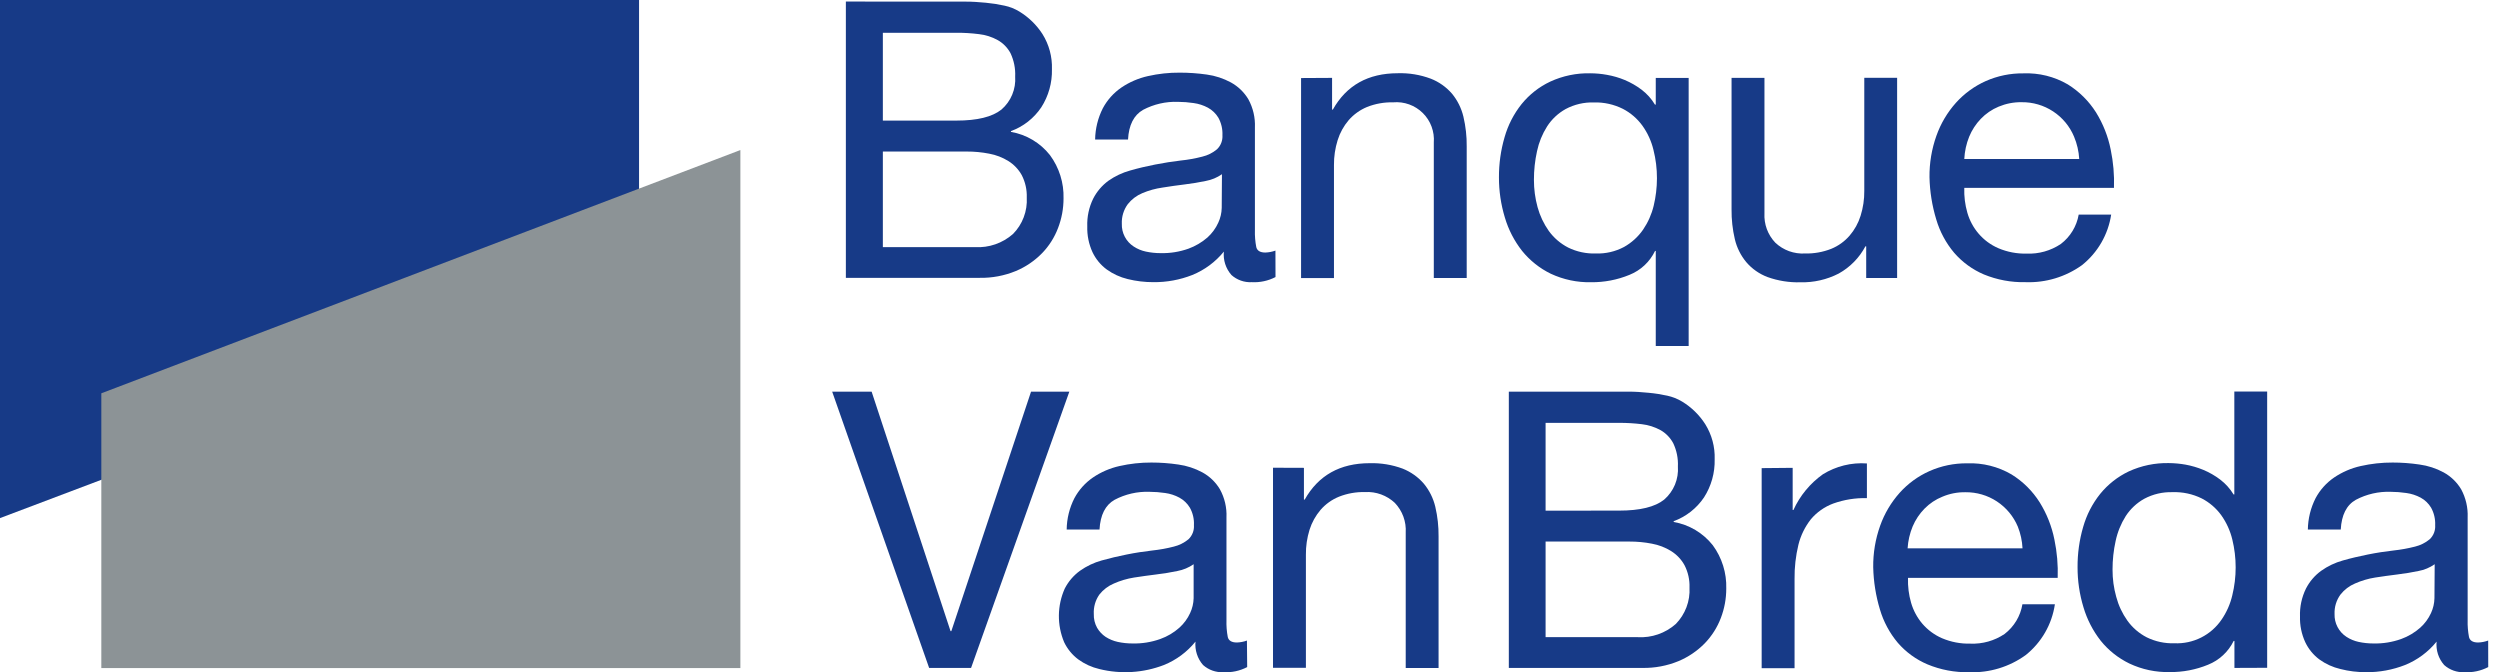 <?xml version="1.0" encoding="UTF-8"?> <svg xmlns="http://www.w3.org/2000/svg" width="119" height="32" viewBox="0 0 119 32" fill="none"><path d="M0 0V24.662L30.419 13.159V0H0Z" fill="#173A87"></path><path d="M4.823 18.721V31.801H35.242V7.142L4.823 18.721Z" fill="#8C9396"></path><path d="M45.042 0.077C45.326 0.077 45.629 0.077 45.954 0.077C46.28 0.077 46.603 0.099 46.923 0.13C47.223 0.158 47.521 0.204 47.815 0.269C48.066 0.322 48.307 0.418 48.526 0.552C48.966 0.822 49.341 1.186 49.621 1.62C49.935 2.121 50.092 2.705 50.072 3.296C50.088 3.937 49.911 4.569 49.565 5.109C49.215 5.629 48.71 6.026 48.121 6.241V6.278C48.855 6.405 49.516 6.798 49.978 7.383C50.418 7.979 50.646 8.706 50.624 9.447C50.625 9.925 50.537 10.399 50.366 10.846C50.197 11.296 49.937 11.707 49.602 12.052C49.246 12.417 48.82 12.706 48.35 12.902C47.804 13.126 47.218 13.236 46.628 13.225H40.263V0.074L45.042 0.077ZM45.524 5.74C46.517 5.74 47.231 5.565 47.668 5.216C47.892 5.023 48.068 4.78 48.181 4.506C48.295 4.233 48.343 3.937 48.322 3.642C48.34 3.26 48.264 2.88 48.101 2.534C47.962 2.272 47.75 2.055 47.492 1.909C47.216 1.756 46.913 1.66 46.6 1.625C46.243 1.58 45.884 1.558 45.524 1.56H42.024V5.74H45.524ZM46.407 11.763C47.071 11.802 47.722 11.577 48.22 11.137C48.444 10.91 48.618 10.639 48.73 10.34C48.843 10.042 48.892 9.723 48.874 9.404C48.887 9.034 48.805 8.666 48.636 8.337C48.484 8.063 48.264 7.832 47.999 7.666C47.72 7.493 47.41 7.374 47.087 7.315C46.735 7.246 46.378 7.212 46.02 7.213H42.024V11.763H46.407Z" fill="#173A87"></path><path d="M60.714 13.188C60.365 13.369 59.974 13.453 59.581 13.431C59.405 13.441 59.23 13.415 59.064 13.356C58.898 13.297 58.746 13.207 58.615 13.089C58.483 12.938 58.382 12.761 58.32 12.569C58.258 12.378 58.236 12.176 58.256 11.976C57.857 12.467 57.341 12.85 56.755 13.089C56.165 13.321 55.536 13.437 54.903 13.431C54.49 13.432 54.08 13.383 53.679 13.284C53.318 13.197 52.976 13.04 52.674 12.822C52.387 12.608 52.157 12.328 52.003 12.004C51.827 11.62 51.742 11.2 51.754 10.778C51.738 10.319 51.835 9.864 52.037 9.453C52.209 9.117 52.458 8.826 52.762 8.603C53.076 8.383 53.426 8.218 53.796 8.116C54.181 8.005 54.577 7.912 54.982 7.833C55.387 7.753 55.832 7.683 56.208 7.64C56.553 7.605 56.895 7.543 57.23 7.456C57.488 7.395 57.727 7.275 57.93 7.105C58.019 7.019 58.089 6.914 58.133 6.798C58.178 6.682 58.196 6.558 58.188 6.434C58.201 6.145 58.134 5.858 57.995 5.604C57.874 5.403 57.702 5.238 57.497 5.126C57.284 5.012 57.053 4.937 56.814 4.905C56.568 4.868 56.319 4.849 56.069 4.848C55.494 4.828 54.923 4.959 54.413 5.227C53.968 5.48 53.73 5.955 53.694 6.643H52.128C52.135 6.124 52.261 5.614 52.496 5.151C52.707 4.757 53.01 4.419 53.379 4.166C53.763 3.907 54.191 3.723 54.642 3.622C55.14 3.509 55.65 3.454 56.16 3.458C56.588 3.458 57.016 3.488 57.44 3.548C57.844 3.603 58.234 3.731 58.593 3.925C58.935 4.114 59.222 4.39 59.422 4.726C59.646 5.136 59.754 5.599 59.734 6.066V10.956C59.726 11.227 59.748 11.498 59.799 11.763C59.842 11.936 59.986 12.021 60.232 12.021C60.396 12.015 60.557 11.984 60.711 11.928L60.714 13.188ZM58.165 8.292C57.934 8.454 57.67 8.564 57.392 8.614C57.072 8.682 56.738 8.736 56.389 8.779C56.041 8.821 55.684 8.872 55.33 8.929C55.001 8.976 54.679 9.065 54.373 9.195C54.102 9.308 53.864 9.488 53.682 9.719C53.485 9.988 53.385 10.317 53.399 10.65C53.391 10.865 53.44 11.078 53.539 11.268C53.638 11.458 53.785 11.619 53.965 11.735C54.142 11.851 54.339 11.933 54.546 11.976C54.776 12.025 55.01 12.05 55.245 12.049C55.697 12.06 56.146 11.988 56.571 11.837C56.902 11.716 57.208 11.536 57.474 11.305C57.692 11.108 57.868 10.869 57.989 10.602C58.093 10.38 58.149 10.139 58.154 9.894L58.165 8.292Z" fill="#173A87"></path><path d="M63.407 3.707V5.216H63.444C64.092 4.061 65.126 3.486 66.536 3.486C67.07 3.469 67.602 3.557 68.102 3.744C68.493 3.896 68.841 4.142 69.116 4.46C69.378 4.779 69.564 5.154 69.659 5.556C69.768 6.02 69.821 6.495 69.815 6.972V13.233H68.249V6.788C68.269 6.529 68.233 6.27 68.143 6.027C68.053 5.784 67.911 5.563 67.727 5.381C67.542 5.198 67.321 5.058 67.077 4.97C66.833 4.882 66.573 4.848 66.315 4.871C65.89 4.861 65.467 4.936 65.072 5.092C64.736 5.231 64.436 5.446 64.197 5.72C63.96 5.998 63.782 6.32 63.673 6.669C63.553 7.053 63.493 7.453 63.497 7.855V13.236H61.931V3.715L63.407 3.707Z" fill="#173A87"></path><path d="M88.831 13.233V11.724H88.794C88.505 12.27 88.063 12.721 87.522 13.021C86.959 13.31 86.332 13.453 85.699 13.437C85.167 13.452 84.636 13.367 84.135 13.188C83.743 13.04 83.394 12.796 83.122 12.477C82.858 12.159 82.672 11.785 82.578 11.384C82.469 10.92 82.417 10.444 82.422 9.968V3.707H83.988V10.152C83.974 10.408 84.013 10.664 84.101 10.905C84.19 11.145 84.327 11.365 84.504 11.551C84.692 11.729 84.915 11.866 85.158 11.955C85.402 12.043 85.661 12.081 85.919 12.066C86.345 12.076 86.769 12.001 87.165 11.845C87.501 11.708 87.8 11.494 88.038 11.22C88.277 10.943 88.456 10.62 88.564 10.271C88.685 9.887 88.744 9.487 88.74 9.084V3.704H90.303V13.233H88.831Z" fill="#173A87"></path><path d="M99.102 12.621C98.32 13.182 97.375 13.467 96.414 13.431C95.735 13.447 95.06 13.321 94.432 13.063C93.888 12.831 93.403 12.477 93.016 12.03C92.626 11.566 92.337 11.027 92.166 10.447C91.968 9.795 91.859 9.12 91.844 8.439C91.836 7.764 91.948 7.093 92.175 6.457C92.38 5.879 92.696 5.347 93.104 4.891C93.499 4.452 93.981 4.101 94.52 3.86C95.085 3.61 95.697 3.484 96.315 3.492C97.054 3.463 97.785 3.644 98.425 4.016C98.968 4.353 99.428 4.809 99.77 5.349C100.107 5.893 100.344 6.492 100.469 7.119C100.594 7.719 100.647 8.331 100.625 8.943H93.5C93.486 9.344 93.536 9.744 93.647 10.129C93.752 10.495 93.935 10.835 94.183 11.123C94.439 11.422 94.759 11.658 95.12 11.814C95.545 11.995 96.004 12.083 96.465 12.072C97.044 12.096 97.615 11.936 98.096 11.613C98.546 11.271 98.85 10.771 98.946 10.214H100.492C100.349 11.163 99.852 12.023 99.102 12.621ZM98.725 6.505C98.52 6.014 98.173 5.595 97.728 5.303C97.284 5.011 96.762 4.858 96.23 4.865C95.854 4.859 95.481 4.932 95.134 5.077C94.814 5.21 94.525 5.408 94.285 5.658C94.049 5.904 93.862 6.192 93.732 6.508C93.596 6.846 93.518 7.205 93.5 7.569H98.971C98.95 7.203 98.867 6.843 98.725 6.505Z" fill="#173A87"></path><path d="M78.814 11.939V16.47H80.38V3.71H78.814V4.978H78.775C78.611 4.704 78.395 4.464 78.141 4.27C77.894 4.084 77.624 3.929 77.339 3.809C77.066 3.695 76.781 3.613 76.49 3.562C76.228 3.514 75.963 3.49 75.697 3.489C75.04 3.474 74.388 3.609 73.791 3.885C73.262 4.134 72.797 4.499 72.429 4.953C72.057 5.419 71.782 5.954 71.619 6.527C71.437 7.149 71.347 7.794 71.35 8.442C71.348 9.091 71.444 9.737 71.633 10.359C71.803 10.934 72.081 11.471 72.451 11.942C72.821 12.4 73.287 12.771 73.816 13.029C74.418 13.31 75.076 13.449 75.739 13.434C76.365 13.44 76.985 13.321 77.563 13.083C78.095 12.87 78.528 12.466 78.778 11.95L78.814 11.939ZM78.209 10.934C77.974 11.272 77.665 11.553 77.305 11.755C76.892 11.975 76.428 12.082 75.96 12.066C75.505 12.081 75.052 11.984 74.643 11.783C74.279 11.595 73.964 11.325 73.723 10.993C73.48 10.65 73.299 10.266 73.188 9.86C73.072 9.437 73.014 9 73.015 8.56C73.014 8.102 73.063 7.646 73.162 7.198C73.25 6.78 73.412 6.381 73.641 6.02C73.862 5.675 74.166 5.39 74.524 5.191C74.938 4.97 75.401 4.862 75.87 4.876C76.348 4.862 76.823 4.968 77.251 5.182C77.619 5.373 77.937 5.648 78.18 5.984C78.427 6.33 78.605 6.72 78.704 7.133C78.816 7.576 78.872 8.03 78.871 8.487C78.87 8.928 78.818 9.367 78.715 9.795C78.617 10.202 78.445 10.588 78.209 10.934Z" fill="#173A87"></path><path d="M44.227 31.793L39.611 18.642H41.489L45.246 30.043H45.283L49.078 18.642H50.901L46.223 31.793H44.227Z" fill="#173A87"></path><path d="M59.366 31.753C59.017 31.935 58.626 32.019 58.233 31.997C57.878 32.014 57.53 31.891 57.265 31.654C57.132 31.502 57.032 31.326 56.971 31.134C56.909 30.943 56.886 30.741 56.905 30.541C56.507 31.033 55.991 31.416 55.404 31.654C54.423 32.032 53.349 32.099 52.329 31.846C51.967 31.762 51.627 31.606 51.326 31.388C51.038 31.173 50.807 30.891 50.652 30.566C50.483 30.162 50.398 29.727 50.403 29.289C50.408 28.851 50.503 28.418 50.681 28.018C50.853 27.681 51.102 27.39 51.408 27.168C51.721 26.947 52.07 26.781 52.439 26.678C52.827 26.568 53.224 26.477 53.629 26.395C54.033 26.313 54.478 26.245 54.852 26.203C55.197 26.166 55.538 26.105 55.874 26.018C56.131 25.956 56.37 25.836 56.574 25.667C56.663 25.581 56.732 25.476 56.777 25.36C56.822 25.244 56.84 25.12 56.831 24.996C56.846 24.707 56.779 24.42 56.639 24.167C56.518 23.966 56.346 23.8 56.14 23.688C55.929 23.574 55.699 23.499 55.461 23.467C55.213 23.43 54.963 23.411 54.713 23.41C54.137 23.39 53.566 23.521 53.056 23.79C52.615 24.039 52.375 24.511 52.337 25.206H50.774C50.78 24.687 50.906 24.176 51.142 23.713C51.354 23.319 51.657 22.981 52.026 22.728C52.408 22.469 52.836 22.285 53.286 22.184C53.785 22.071 54.295 22.015 54.807 22.017C55.235 22.017 55.663 22.048 56.087 22.111C56.489 22.166 56.879 22.294 57.236 22.487C57.579 22.675 57.865 22.951 58.066 23.286C58.292 23.696 58.401 24.16 58.38 24.628V29.516C58.371 29.787 58.392 30.059 58.443 30.326C58.485 30.496 58.63 30.583 58.876 30.583C59.039 30.578 59.201 30.547 59.354 30.49L59.366 31.753ZM56.817 26.857C56.585 27.018 56.322 27.128 56.044 27.18C55.724 27.248 55.39 27.301 55.039 27.344C54.688 27.386 54.337 27.437 53.98 27.491C53.65 27.544 53.328 27.639 53.023 27.774C52.752 27.888 52.514 28.068 52.332 28.298C52.141 28.569 52.047 28.896 52.065 29.227C52.057 29.455 52.111 29.681 52.221 29.881C52.322 30.054 52.46 30.203 52.626 30.314C52.804 30.429 53 30.51 53.207 30.555C53.436 30.605 53.671 30.629 53.906 30.629C54.357 30.64 54.806 30.568 55.231 30.416C55.564 30.297 55.871 30.116 56.135 29.881C56.353 29.686 56.529 29.448 56.65 29.182C56.754 28.96 56.811 28.719 56.817 28.474V26.857Z" fill="#173A87"></path><path d="M62.067 22.269V23.781H62.104C62.755 22.626 63.787 22.048 65.199 22.048C65.733 22.034 66.264 22.121 66.765 22.306C67.155 22.461 67.502 22.707 67.776 23.025C68.039 23.344 68.225 23.719 68.32 24.121C68.429 24.585 68.481 25.061 68.476 25.537V31.798H66.912V25.353C66.928 25.094 66.89 24.835 66.801 24.591C66.712 24.348 66.573 24.125 66.394 23.937C66.205 23.76 65.983 23.623 65.739 23.534C65.496 23.446 65.237 23.407 64.978 23.422C64.553 23.412 64.131 23.487 63.735 23.643C63.399 23.78 63.099 23.994 62.86 24.268C62.623 24.546 62.444 24.869 62.334 25.217C62.215 25.602 62.156 26.003 62.161 26.407V31.787H60.595V22.264L62.067 22.269Z" fill="#173A87"></path><path d="M76.592 18.642C76.875 18.642 77.178 18.642 77.504 18.642C77.829 18.642 78.149 18.664 78.469 18.696C78.769 18.723 79.067 18.77 79.361 18.834C79.612 18.889 79.852 18.984 80.072 19.117C80.514 19.386 80.889 19.752 81.168 20.188C81.481 20.689 81.638 21.271 81.618 21.861C81.634 22.504 81.458 23.136 81.111 23.677C80.761 24.197 80.255 24.593 79.667 24.809V24.846C80.402 24.974 81.064 25.367 81.527 25.951C81.966 26.548 82.192 27.274 82.17 28.015C82.171 28.493 82.084 28.967 81.913 29.414C81.742 29.864 81.482 30.274 81.148 30.62C80.791 30.984 80.366 31.273 79.896 31.47C79.351 31.694 78.765 31.804 78.175 31.793H71.82V18.642H76.592ZM77.07 24.305C78.063 24.305 78.778 24.131 79.214 23.782C79.438 23.588 79.614 23.344 79.728 23.07C79.841 22.796 79.889 22.5 79.868 22.204C79.886 21.823 79.81 21.444 79.647 21.1C79.508 20.838 79.298 20.621 79.041 20.474C78.764 20.323 78.46 20.227 78.146 20.191C77.789 20.148 77.43 20.127 77.07 20.128H73.57V24.308L77.07 24.305ZM77.954 30.329C78.617 30.368 79.269 30.143 79.766 29.703C79.99 29.475 80.163 29.204 80.276 28.905C80.389 28.607 80.438 28.288 80.42 27.97C80.434 27.599 80.352 27.232 80.182 26.902C80.031 26.628 79.811 26.397 79.545 26.231C79.267 26.058 78.958 25.939 78.636 25.88C78.284 25.811 77.925 25.777 77.566 25.778H73.57V30.329H77.954Z" fill="#173A87"></path><path d="M85.331 22.269V24.277H85.367C85.675 23.597 86.158 23.011 86.766 22.578C87.394 22.189 88.128 22.007 88.865 22.06V23.711C88.319 23.697 87.776 23.784 87.262 23.968C86.847 24.122 86.479 24.382 86.194 24.721C85.915 25.078 85.714 25.489 85.605 25.928C85.476 26.462 85.414 27.01 85.421 27.559V31.807H83.855V22.283L85.331 22.269Z" fill="#173A87"></path><path d="M96.42 31.184C95.64 31.747 94.694 32.033 93.732 31.997C93.053 32.012 92.378 31.885 91.75 31.625C91.206 31.395 90.721 31.042 90.334 30.595C89.945 30.131 89.656 29.592 89.485 29.012C89.288 28.36 89.181 27.685 89.165 27.004C89.157 26.329 89.269 25.658 89.496 25.022C89.701 24.445 90.017 23.913 90.425 23.456C90.819 23.017 91.302 22.665 91.841 22.425C92.406 22.174 93.018 22.048 93.636 22.054C94.375 22.026 95.107 22.209 95.746 22.581C96.29 22.917 96.75 23.373 97.091 23.915C97.428 24.458 97.665 25.057 97.79 25.684C97.915 26.284 97.968 26.896 97.946 27.508H90.821C90.808 27.909 90.857 28.309 90.969 28.695C91.075 29.06 91.257 29.399 91.504 29.689C91.76 29.987 92.08 30.223 92.441 30.38C92.866 30.56 93.325 30.648 93.786 30.637C94.365 30.662 94.936 30.501 95.417 30.178C95.87 29.831 96.174 29.325 96.267 28.763H97.813C97.673 29.717 97.175 30.583 96.42 31.184ZM96.049 25.07C95.844 24.579 95.497 24.161 95.052 23.868C94.608 23.576 94.086 23.424 93.554 23.43C93.178 23.424 92.805 23.496 92.458 23.643C92.139 23.771 91.85 23.964 91.609 24.209C91.368 24.454 91.176 24.742 91.042 25.059C90.905 25.39 90.824 25.742 90.802 26.101H96.272C96.255 25.747 96.18 25.399 96.049 25.07Z" fill="#173A87"></path><path d="M106.359 31.793V30.507H106.323C106.072 31.023 105.637 31.427 105.105 31.64C104.527 31.878 103.907 31.997 103.281 31.991C102.617 32.006 101.959 31.867 101.358 31.583C100.829 31.327 100.362 30.957 99.993 30.498C99.624 30.026 99.346 29.488 99.175 28.913C98.986 28.292 98.89 27.647 98.892 26.998C98.888 26.351 98.977 25.706 99.158 25.084C99.321 24.511 99.596 23.975 99.968 23.51C100.337 23.056 100.802 22.69 101.33 22.439C101.927 22.165 102.579 22.029 103.236 22.043C103.502 22.045 103.767 22.07 104.029 22.116C104.32 22.169 104.605 22.253 104.878 22.366C105.164 22.485 105.433 22.64 105.68 22.827C105.935 23.021 106.151 23.261 106.317 23.535H106.354V18.636H107.917V31.787L106.359 31.793ZM100.733 28.411C100.841 28.818 101.021 29.201 101.265 29.544C101.505 29.878 101.82 30.149 102.185 30.337C102.595 30.538 103.047 30.635 103.502 30.62C103.943 30.639 104.38 30.545 104.774 30.347C105.168 30.149 105.504 29.853 105.751 29.487C105.989 29.139 106.161 28.749 106.257 28.338C106.471 27.463 106.471 26.55 106.257 25.676C106.157 25.262 105.978 24.871 105.731 24.523C105.488 24.188 105.17 23.915 104.802 23.725C104.37 23.512 103.892 23.41 103.412 23.427C102.943 23.413 102.48 23.521 102.066 23.742C101.709 23.941 101.405 24.225 101.183 24.569C100.955 24.931 100.793 25.331 100.704 25.75C100.605 26.197 100.556 26.654 100.557 27.112C100.555 27.551 100.614 27.988 100.733 28.411Z" fill="#173A87"></path><path d="M118.44 31.753C118.091 31.934 117.7 32.018 117.307 31.997C116.953 32.014 116.606 31.891 116.341 31.654C116.209 31.503 116.108 31.326 116.046 31.135C115.985 30.943 115.963 30.741 115.982 30.541C115.584 31.033 115.068 31.416 114.481 31.654C113.891 31.885 113.263 32.001 112.629 31.997C112.217 31.998 111.805 31.948 111.406 31.846C111.043 31.762 110.702 31.606 110.4 31.388C110.113 31.173 109.883 30.891 109.729 30.566C109.553 30.183 109.468 29.765 109.48 29.343C109.464 28.885 109.561 28.43 109.763 28.018C109.935 27.681 110.184 27.39 110.491 27.168C110.804 26.946 111.152 26.781 111.522 26.678C111.907 26.568 112.303 26.477 112.708 26.395C113.113 26.313 113.558 26.245 113.934 26.203C114.279 26.166 114.621 26.104 114.957 26.018C115.213 25.956 115.453 25.836 115.656 25.667C115.746 25.581 115.815 25.476 115.86 25.36C115.904 25.244 115.923 25.12 115.914 24.996C115.927 24.707 115.86 24.42 115.721 24.167C115.601 23.966 115.429 23.8 115.223 23.688C115.01 23.574 114.779 23.499 114.54 23.467C114.294 23.43 114.045 23.411 113.796 23.41C113.22 23.39 112.649 23.521 112.139 23.79C111.695 24.039 111.457 24.515 111.42 25.206H109.854C109.861 24.687 109.987 24.176 110.222 23.713C110.433 23.319 110.736 22.981 111.106 22.728C111.489 22.47 111.917 22.285 112.368 22.184C112.867 22.071 113.378 22.015 113.889 22.017C114.317 22.017 114.743 22.048 115.166 22.111C115.57 22.166 115.961 22.293 116.319 22.487C116.661 22.676 116.947 22.951 117.149 23.286C117.372 23.697 117.48 24.161 117.46 24.628V29.516C117.452 29.787 117.474 30.059 117.525 30.326C117.568 30.496 117.712 30.583 117.958 30.583C118.122 30.578 118.283 30.546 118.437 30.49L118.44 31.753ZM115.891 26.857C115.66 27.019 115.396 27.13 115.118 27.18C114.798 27.248 114.464 27.301 114.116 27.344C113.767 27.386 113.413 27.437 113.057 27.491C112.727 27.543 112.405 27.639 112.099 27.774C111.828 27.888 111.591 28.068 111.409 28.298C111.211 28.567 111.112 28.894 111.125 29.227C111.118 29.442 111.166 29.655 111.266 29.845C111.365 30.036 111.512 30.197 111.692 30.314C111.869 30.429 112.066 30.511 112.272 30.555C112.502 30.605 112.737 30.629 112.972 30.629C113.423 30.64 113.872 30.568 114.297 30.416C114.629 30.296 114.935 30.114 115.2 29.881C115.419 29.686 115.594 29.448 115.716 29.182C115.819 28.96 115.875 28.719 115.88 28.474L115.891 26.857Z" fill="#173A87"></path></svg> 